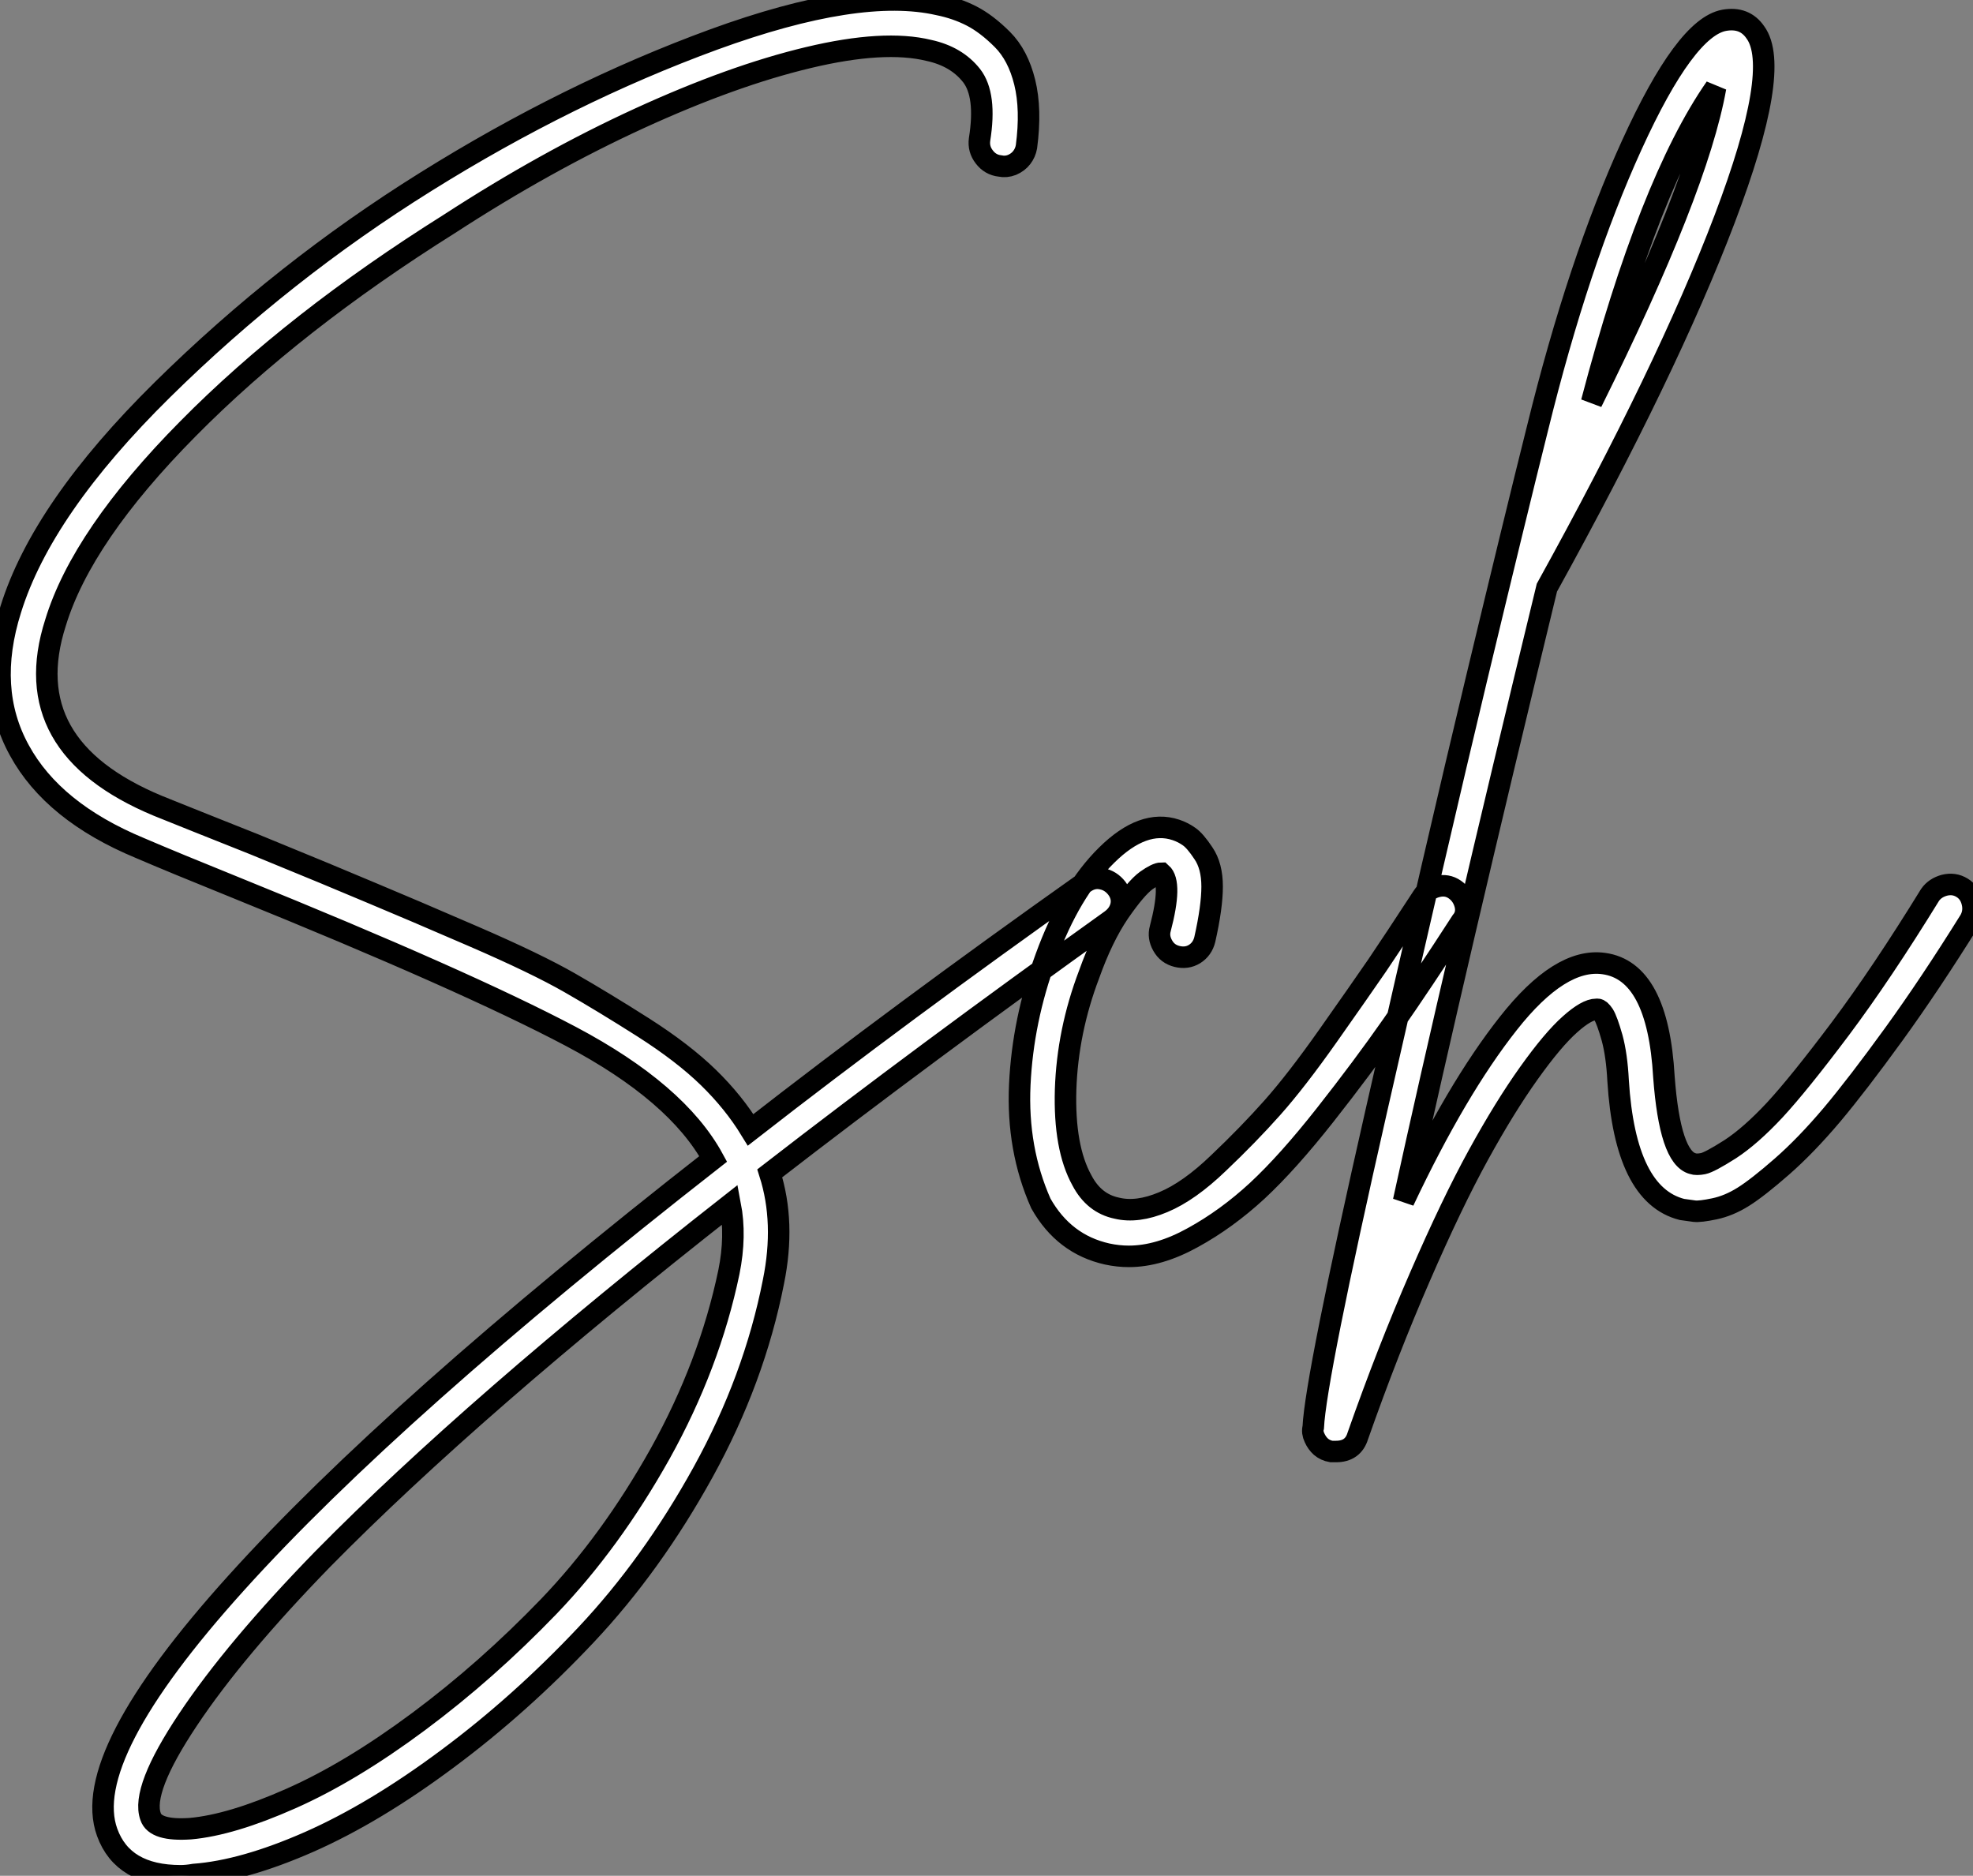 <?xml version="1.0" standalone="no"?>
<svg xmlns="http://www.w3.org/2000/svg" viewBox="2.8 -54.084 91.706 87.184"><rect x="2.8" y="-54.084" width="91.706" height="87.184" fill="#808080" stroke="none"/><path d="M54.01-13.24Q54.43-13.16 54.71-12.80Q54.99-12.43 54.91-12.01Q54.82-11.59 54.43-11.31L54.43-11.31Q45.75-5.10 38.58 0.45L38.58 0.45Q39.31 2.74 38.75 5.49L38.75 5.49Q37.86 10.02 35.48 14.34Q33.10 18.65 30.04 21.90Q26.99 25.14 23.60 27.66Q20.22 30.18 17.16 31.53Q14.11 32.87 11.82 33.04L11.82 33.04Q11.48 33.10 11.20 33.10L11.20 33.10Q8.51 33.10 7.78 31.08L7.78 31.08Q6.50 27.55 13.78 19.49Q21.06 11.42 35.95-0.22L35.95-0.22Q34.27-3.30 29.34-5.91Q24.42-8.51 13.78-12.82L13.78-12.82Q10.86-14 9.30-14.67L9.30-14.67Q5.26-16.35 3.70-19.21Q2.13-22.06 3.30-25.76L3.30-25.76Q4.76-30.46 10.36-35.98Q15.96-41.50 22.60-45.64Q29.23-49.78 35.98-52.25Q42.73-54.71 46.42-53.87L46.42-53.87Q47.26-53.70 47.96-53.34Q48.66-52.98 49.39-52.25Q50.12-51.52 50.43-50.26Q50.74-49 50.51-47.26L50.51-47.26Q50.46-46.98 50.29-46.76Q50.12-46.54 49.84-46.42Q49.56-46.31 49.28-46.37L49.28-46.37Q48.83-46.42 48.55-46.79Q48.27-47.15 48.33-47.60L48.33-47.60Q48.66-49.67 47.96-50.57Q47.26-51.46 45.98-51.74L45.98-51.74Q43.90-52.25 40.38-51.41Q36.85-50.57 32.51-48.58Q28.17-46.59 23.69-43.68L23.69-43.68Q16.46-39.14 11.54-34.16Q6.61-29.18 5.38-25.14L5.38-25.14Q3.53-19.38 10.14-16.63L10.14-16.63Q11.65-16.02 14.62-14.84L14.62-14.84Q18.31-13.33 20.10-12.57Q21.90-11.82 24.81-10.56Q27.72-9.30 29.29-8.40Q30.86-7.50 32.70-6.33Q34.55-5.15 35.73-4.00Q36.90-2.86 37.69-1.57L37.69-1.57Q44.74-7.06 53.20-13.05L53.20-13.05Q53.59-13.33 54.01-13.24ZM36.68 5.04L36.68 5.04Q37.02 3.36 36.74 1.90L36.74 1.90Q24.81 11.26 17.81 18.37L17.81 18.37Q13.72 22.57 11.54 25.84Q9.35 29.12 9.80 30.35L9.80 30.35Q10.02 31.02 11.65 30.91L11.65 30.91Q13.55 30.74 16.32 29.51Q19.10 28.28 22.26 25.93Q25.42 23.58 28.31 20.58Q31.19 17.58 33.49 13.47Q35.78 9.35 36.68 5.04ZM69.61-12.88Q70.06-12.99 70.42-12.74Q70.78-12.49 70.90-12.04Q71.01-11.59 70.73-11.26L70.73-11.26Q68.88-8.40 67.51-6.44Q66.14-4.48 64.40-2.27Q62.66-0.06 61.24 1.26Q59.81 2.58 58.24 3.44Q56.67 4.31 55.27 4.31L55.27 4.31Q54.77 4.31 54.26 4.20L54.26 4.20Q52.25 3.75 51.18 1.85L51.18 1.85Q50.06-0.67 50.20-3.67Q50.34-6.66 51.41-9.58L51.41-9.58Q52.53-12.66 54.24-14.34Q55.94-16.02 57.46-15.51L57.46-15.51Q57.79-15.40 58.07-15.20Q58.35-15.01 58.74-14.42Q59.14-13.83 59.14-12.88Q59.14-11.93 58.80-10.42L58.80-10.42Q58.69-9.97 58.32-9.74Q57.96-9.52 57.51-9.63Q57.06-9.74 56.84-10.14Q56.62-10.53 56.73-10.92L56.73-10.92Q57.29-13.05 56.78-13.50L56.78-13.50Q56.56-13.50 56.08-13.16Q55.61-12.82 54.82-11.68Q54.04-10.53 53.42-8.79L53.42-8.79Q52.42-6.16 52.33-3.44Q52.25-0.73 53.09 0.78L53.09 0.78Q53.65 1.85 54.71 2.07L54.71 2.07Q55.66 2.30 56.87 1.79Q58.07 1.29 59.44-0.03Q60.82-1.34 61.94-2.60Q63.06-3.86 64.54-5.96Q66.02-8.06 66.81-9.21Q67.59-10.36 68.94-12.43L68.94-12.43Q69.16-12.77 69.61-12.88ZM93.18-12.94Q93.63-13.05 94.00-12.82Q94.36-12.60 94.47-12.15Q94.58-11.70 94.36-11.31L94.36-11.31Q92.51-8.34 90.83-6.02Q89.15-3.70 87.95-2.27Q86.74-0.84 85.62 0.14Q84.50 1.12 83.83 1.54Q83.16 1.96 82.49 2.10Q81.82 2.24 81.56 2.21Q81.31 2.18 80.98 2.13L80.98 2.13Q78.34 1.46 78.01-3.86L78.01-3.86Q77.95-5.04 77.73-5.85Q77.50-6.66 77.34-6.92Q77.17-7.17 77.06-7.17L77.06-7.17Q77-7.17 77-7.17L77-7.17Q76.55-7.17 75.77-6.47Q74.98-5.77 73.86-4.20Q72.74-2.63 71.51-0.39Q70.28 1.85 68.80 5.26Q67.31 8.68 65.91 12.66L65.91 12.66Q65.69 13.38 64.90 13.38L64.90 13.38Q64.79 13.38 64.68 13.38L64.68 13.38Q64.40 13.33 64.20 13.16Q64.01 12.99 63.90 12.74Q63.78 12.49 63.84 12.26L63.84 12.26Q63.95 9.97 66.78-2.49Q69.61-14.95 71.43-22.54Q73.25-30.13 74.26-34.16L74.26-34.16Q76.16-41.89 78.65-47.35Q81.14-52.81 82.94-53.14L82.94-53.14Q83.89-53.31 84.39-52.58L84.39-52.58Q85.62-50.90 82.96-43.90Q80.30-36.90 74.70-26.77L74.70-26.77Q70.39-9.02 68.04 1.74L68.04 1.74Q70.50-3.47 72.91-6.52Q75.32-9.58 77.34-9.30L77.34-9.30Q79.86-8.96 80.14-4.03L80.14-4.03Q80.42-0.28 81.48 0L81.48 0Q81.65 0.06 81.96 0Q82.26-0.06 83.22-0.67Q84.17-1.29 85.29-2.49Q86.41-3.70 88.34-6.27Q90.27-8.85 92.51-12.49L92.51-12.49Q92.74-12.82 93.18-12.94ZM82.54-50.01L82.54-50.01Q79.46-45.58 76.78-35.39L76.78-35.39Q81.70-45.30 82.54-50.01Z" fill="white" stroke="black" transform="scale(1,1)"/></svg>